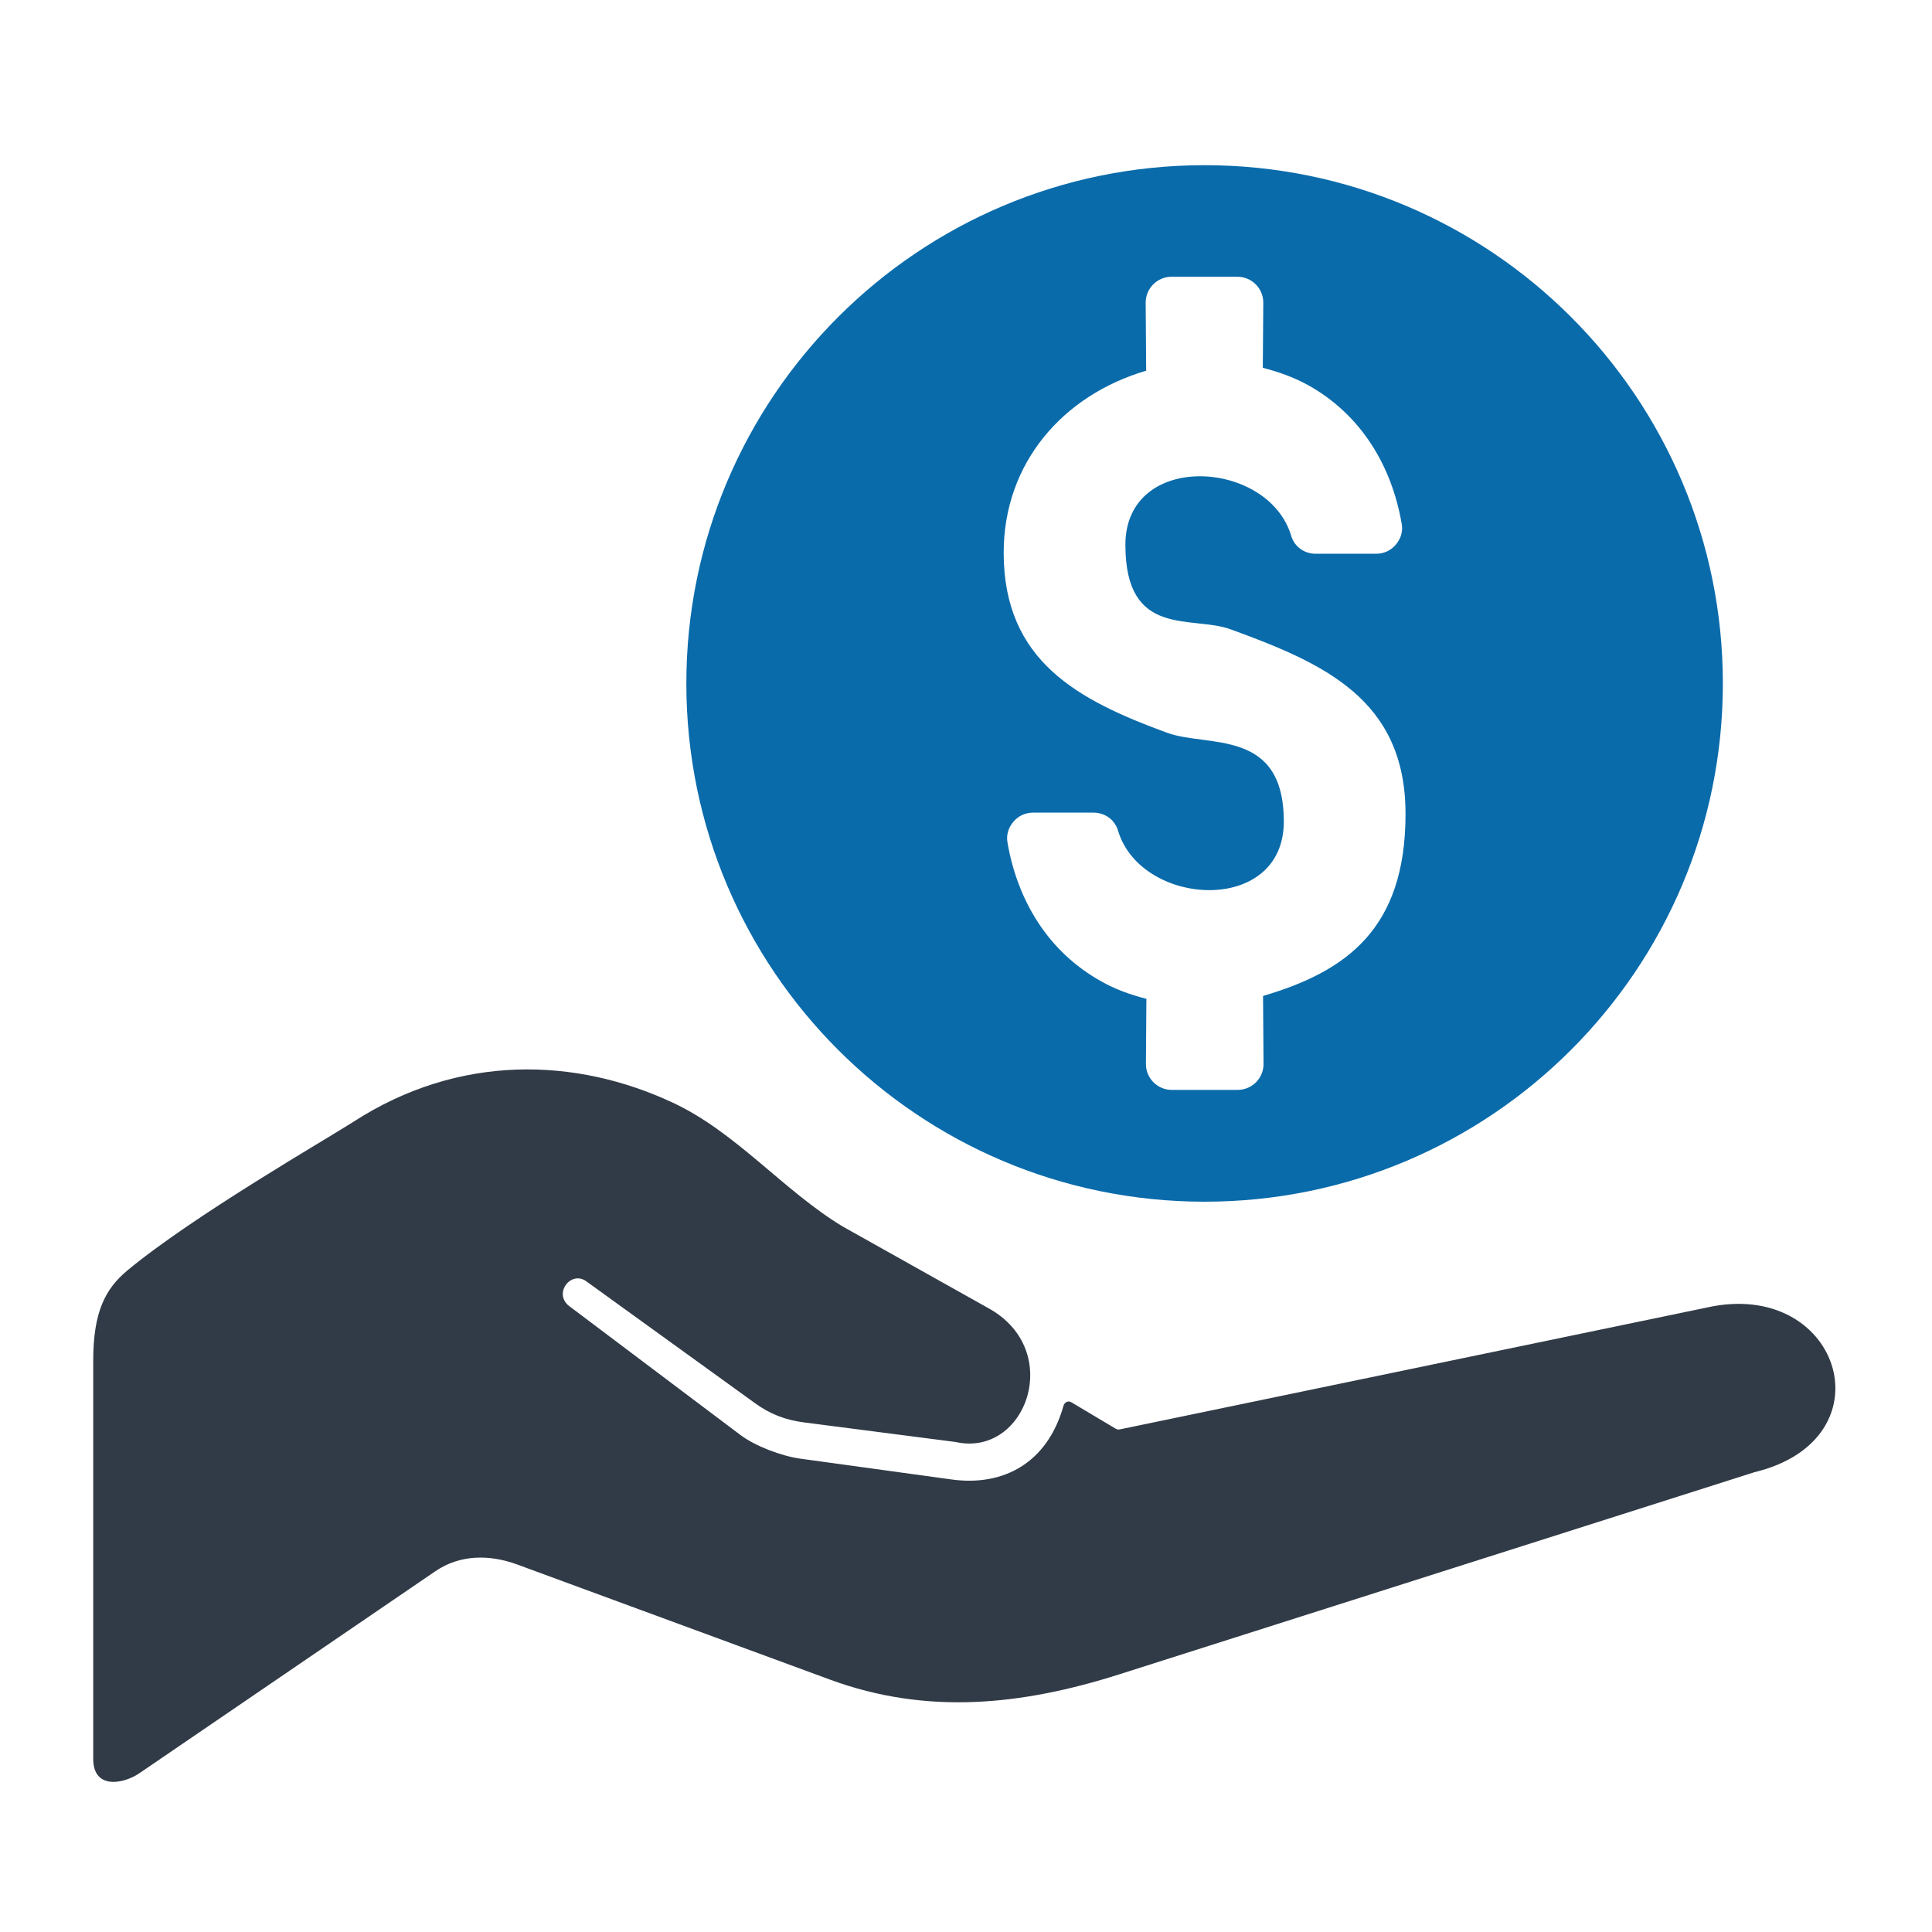 <?xml version="1.0" encoding="UTF-8"?>
<svg id="_圖層_1" data-name="圖層_1" xmlns="http://www.w3.org/2000/svg" version="1.1" viewBox="0 0 800 800">
  <!-- Generator: Adobe Illustrator 29.4.0, SVG Export Plug-In . SVG Version: 2.1.0 Build 152)  -->
  <defs>
    <style>
      .st0 {
        fill: #0a6bab;
      }

      .st0, .st1 {
        fill-rule: evenodd;
      }

      .st1 {
        fill: #313b47;
      }
    </style>
  </defs>
  <path class="st1" d="M146.2,464.6c44-28.5,92.4-26.7,132.4-8,26.2,12.2,46,36.6,70.4,51.3l60.3,33.8c31.6,17.4,15.6,61.9-13.6,55.4l-62.7-8.1c-7.7-1-14.1-3.4-20.4-8l-69.5-50.2c-6.6-5.3-14.6,5.2-6.9,10.4l70.4,53c6.3,4.7,17,8.7,24.8,9.8l62.5,8.6c21.5,3,39.8-6.7,46.5-30.6.2-.7.7-1.2,1.3-1.5.7-.3,1.4-.2,2,.2l18.3,10.9c.5.3,1,.4,1.6.3l245.7-51c53.4-9.8,73,55.2,17.2,68.7l-263,83.7c-40.6,12.9-79.8,16.9-119.8,2.2l-129.6-47.7c-11.5-4.2-23.7-4.1-33.8,2.8l-122.5,83.6c-6.5,4.5-19.2,7-19.2-5.9v-164.9c0-20.3,5.1-29.8,14.1-37.3,27.2-22.6,82.3-54.3,93.5-61.5h0Z"/>
  <path class="st0" d="M498.8,68.4c118.5,0,214.6,96.1,214.6,214.6s-96.1,214.6-214.6,214.6-214.6-96.1-214.6-214.6,96.1-214.6,214.6-214.6h0ZM415.6,228.9c0-37.1,24.4-65.2,59-75.4l-.2-28.2c0-5.9,4.8-10.7,10.7-10.7h27.3c5.9,0,10.7,4.8,10.7,10.7l-.2,27c6.6,1.7,12.8,3.9,18.8,7.2,21.7,12.1,34.5,33.1,38.7,57.3.6,3.2-.3,6.2-2.4,8.7-2.1,2.5-5,3.8-8.2,3.8h-25c-4.8,0-8.9-3-10.2-7.6-9.6-31.6-68.6-35-68.6,3.9s27.5,29.1,43.6,35c38.4,14,72.4,28.9,72.4,76.4s-24.3,65.2-59,75.4l.2,28.2c0,5.9-4.8,10.7-10.7,10.7h-27.3c-5.9,0-10.7-4.8-10.7-10.7l.2-27c-6.6-1.7-12.8-3.9-18.8-7.3-21.7-12.1-34.5-33.1-38.7-57.3-.6-3.2.3-6.2,2.4-8.7,2.1-2.5,5-3.8,8.2-3.8h25c4.8,0,8.9,3,10.2,7.6,9.6,31.6,68.6,35,68.6-3.9s-31.6-30.6-48.4-36.8c-36.8-13.5-67.6-29.6-67.6-74.6h0Z"/>
</svg>